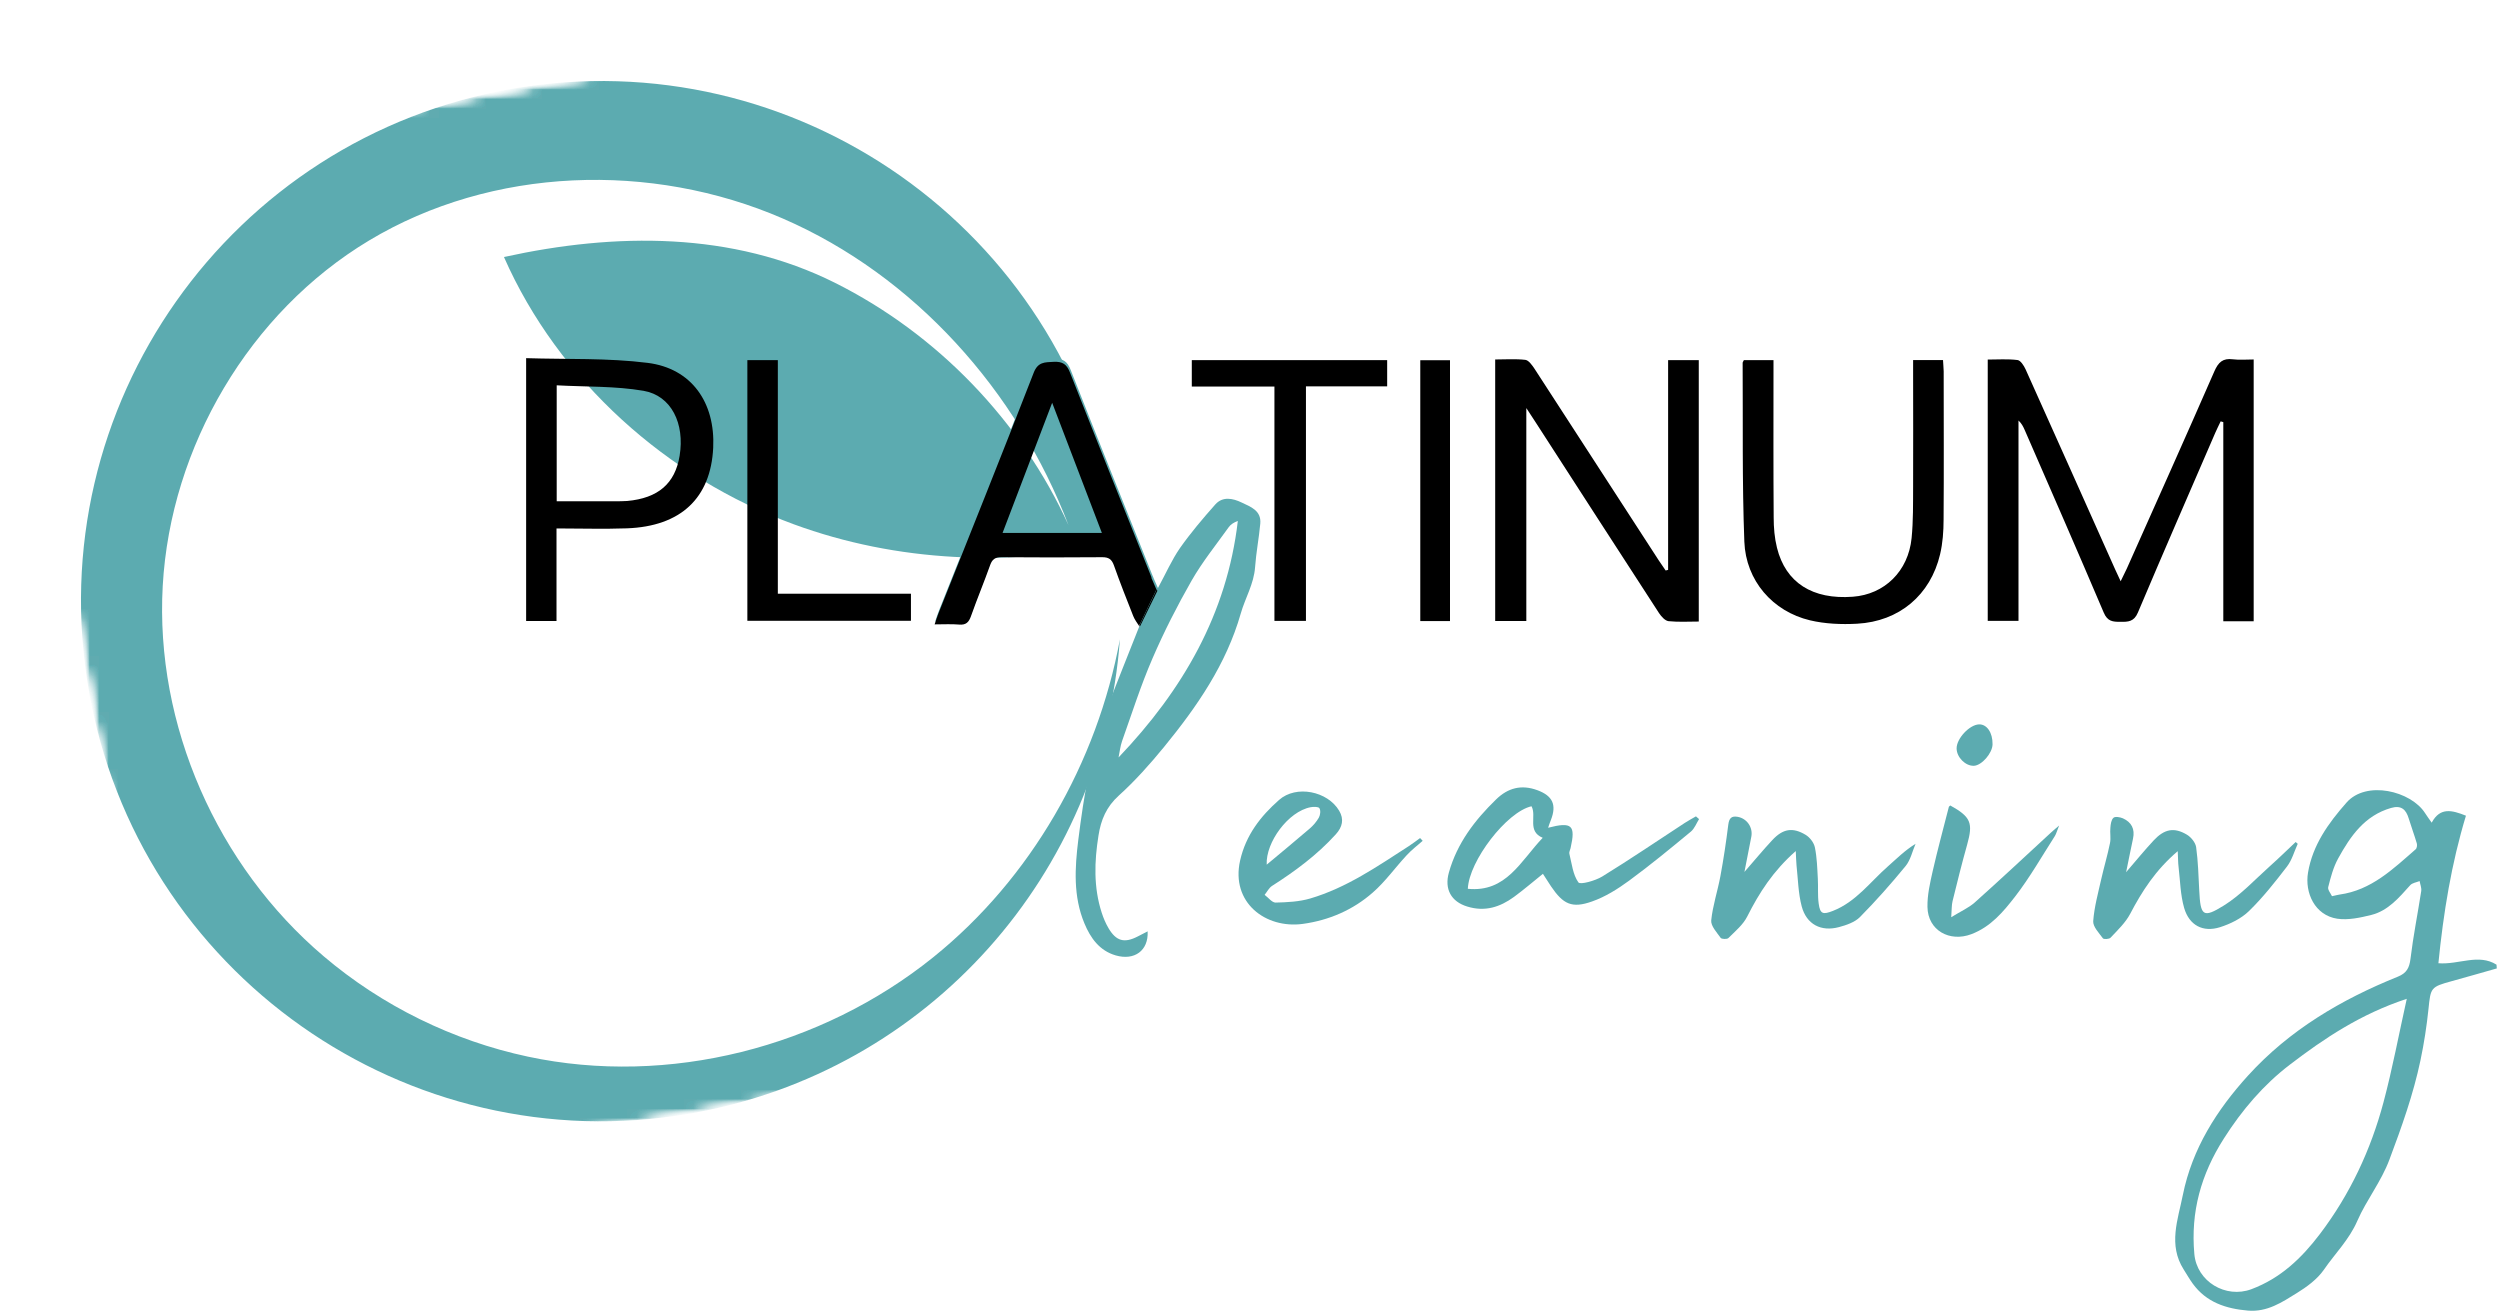 <?xml version="1.0" encoding="UTF-8"?> <svg xmlns="http://www.w3.org/2000/svg" width="265" height="139" viewBox="0 0 265 139" fill="none"><mask id="mask0_205_10" style="mask-type:luminance" maskUnits="userSpaceOnUse" x="0" y="0" width="128" height="128"><path d="M108.635 8.78796e-06L0 18.803L18.803 127.438L127.438 108.635L108.635 8.78796e-06Z" fill="white"></path></mask><g mask="url(#mask0_205_10)"><mask id="mask1_205_10" style="mask-type:luminance" maskUnits="userSpaceOnUse" x="0" y="0" width="128" height="128"><path d="M108.635 8.78796e-06L0 18.803L18.803 127.438L127.438 108.635L108.635 8.78796e-06Z" fill="white"></path></mask><g mask="url(#mask1_205_10)"><mask id="mask2_205_10" style="mask-type:luminance" maskUnits="userSpaceOnUse" x="0" y="-1" width="128" height="129"><path d="M108.712 -0.014L0.008 18.802L18.824 127.506L127.527 108.69L108.712 -0.014Z" fill="white"></path></mask><g mask="url(#mask2_205_10)"><mask id="mask3_205_10" style="mask-type:luminance" maskUnits="userSpaceOnUse" x="0" y="0" width="128" height="128"><path d="M108.635 8.78796e-06L0 18.803L18.803 127.438L127.438 108.635L108.635 8.78796e-06Z" fill="white"></path></mask><g mask="url(#mask3_205_10)"><path d="M54.32 9.404C24.32 14.594 4.21 43.124 9.4 73.124C14.59 103.124 43.12 123.234 73.12 118.044C98.58 113.634 116.91 92.424 118.71 67.774C116.29 80.864 109.29 93.114 98.93 101.464C87.06 111.024 70.87 115.184 55.96 112.004C48.02 110.314 40.5 106.624 34.31 101.364C23.03 91.794 16.42 76.864 17.25 62.094C18.08 47.324 26.45 33.104 39.12 25.494C52.16 17.664 69.03 17.114 82.98 23.164C96.93 29.214 107.84 41.454 113.26 55.664C108.24 44.624 99.34 35.394 88.5 29.974C77.65 24.554 65.27 24.634 53.42 27.244C59.19 40.344 70.71 50.644 84.14 55.574C95.06 59.584 107.13 60.114 118.5 57.574C118.38 56.494 118.22 55.414 118.04 54.324C112.85 24.324 84.32 4.214 54.32 9.404Z" fill="#5CABB0"></path></g></g></g></g><path d="M121.65 98.734C121.75 100.774 120.24 101.844 118.27 101.274C116.54 100.774 115.59 99.424 114.95 97.884C113.75 95.014 113.93 91.994 114.3 89.024C114.89 84.314 115.65 79.624 117.33 75.144C118.47 72.124 119.69 69.134 120.87 66.134C120.67 65.804 120.36 65.424 120.18 64.984C119.47 63.204 118.78 61.414 118.13 59.604C117.91 58.974 117.58 58.744 116.91 58.754C113.35 58.784 109.78 58.784 106.22 58.754C105.54 58.754 105.23 58.984 105.01 59.604C104.36 61.404 103.63 63.184 102.99 64.984C102.76 65.644 102.45 65.954 101.71 65.894C100.92 65.824 100.11 65.874 99.13 65.874C99.28 65.424 99.39 65.064 99.53 64.724C102.91 56.224 106.31 47.734 109.63 39.204C110.08 38.034 110.8 38.084 111.74 38.044C112.69 37.994 113.13 38.304 113.49 39.204C116.33 46.454 119.24 53.684 122.13 60.914C122.29 61.314 122.47 61.714 122.74 62.334C123.58 60.794 124.2 59.364 125.07 58.104C126.21 56.484 127.5 54.964 128.82 53.474C129.61 52.584 130.69 52.824 131.61 53.264C132.55 53.714 133.72 54.114 133.59 55.504C133.45 57.044 133.15 58.564 133.04 60.104C132.92 61.884 131.99 63.384 131.52 65.034C129.98 70.424 126.88 74.904 123.4 79.164C121.91 80.984 120.34 82.754 118.6 84.324C117.27 85.524 116.7 86.904 116.44 88.564C116 91.314 115.91 94.054 116.78 96.744C116.96 97.304 117.2 97.874 117.5 98.384C118.32 99.774 119.19 99.994 120.6 99.264C120.94 99.084 121.28 98.914 121.67 98.714L121.65 98.734ZM118.58 80.274C125.36 73.164 130.06 65.084 131.21 55.224C130.79 55.374 130.46 55.584 130.25 55.874C128.91 57.744 127.45 59.554 126.31 61.544C124.78 64.224 123.37 66.994 122.15 69.824C120.92 72.664 119.98 75.634 118.94 78.554C118.75 79.104 118.69 79.694 118.57 80.274H118.58ZM116.84 56.204C115.1 51.654 113.4 47.184 111.57 42.404C109.75 47.184 108.05 51.634 106.31 56.204H116.83H116.84Z" fill="#5CABB0"></path><path d="M257.77 87.184C258.66 85.554 259.89 85.864 261.39 86.464C259.85 91.534 259 96.764 258.47 102.104C260.63 102.274 262.72 101.054 264.63 102.254C264.64 102.384 264.65 102.514 264.66 102.654C263.07 103.104 261.48 103.564 259.88 104.004C257.65 104.614 257.65 104.694 257.42 106.944C257.23 108.774 256.95 110.594 256.57 112.394C255.81 116.004 254.58 119.454 253.28 122.914C252.4 125.274 250.85 127.184 249.88 129.404C249.01 131.414 247.51 132.874 246.33 134.594C245.63 135.604 244.52 136.414 243.45 137.074C241.89 138.044 240.32 139.094 238.29 138.924C235.94 138.724 233.87 138.044 232.43 136.064C232.08 135.584 231.79 135.064 231.47 134.564C229.81 131.954 230.86 129.274 231.38 126.674C232.37 121.764 234.98 117.654 238.3 114.004C242.69 109.174 248.18 105.944 254.18 103.524C255.09 103.154 255.39 102.614 255.51 101.644C255.8 99.234 256.28 96.854 256.65 94.454C256.7 94.114 256.54 93.744 256.48 93.394C256.14 93.534 255.7 93.584 255.48 93.834C254.3 95.144 253.15 96.534 251.36 96.984C250.19 97.274 248.91 97.554 247.75 97.384C245.37 97.024 244.29 94.634 244.65 92.494C245.14 89.584 246.79 87.274 248.73 85.074C250.83 82.684 255.56 83.844 257.06 86.194C257.25 86.494 257.46 86.774 257.76 87.204L257.77 87.184ZM255.12 105.874C250.23 107.484 246.37 110.064 242.7 112.874C239.92 115.004 237.65 117.664 235.73 120.684C233.3 124.494 232.2 128.464 232.6 132.924C232.86 135.844 235.92 137.674 238.65 136.654C241.75 135.494 243.98 133.354 245.92 130.794C249.1 126.594 251.3 121.904 252.65 116.844C253.59 113.324 254.26 109.724 255.12 105.864V105.874ZM247.2 94.994C247.68 94.894 247.83 94.844 247.99 94.824C251.36 94.364 253.66 92.114 256.06 90.024C256.19 89.914 256.24 89.584 256.18 89.394C255.92 88.504 255.59 87.634 255.32 86.744C255.03 85.784 254.51 85.334 253.45 85.644C250.64 86.454 249.14 88.644 247.84 91.004C247.33 91.934 247.05 93.004 246.79 94.034C246.72 94.314 247.06 94.714 247.19 94.994H247.2Z" fill="#5CABB0"></path><path d="M238.89 65.854H235.67V44.744C235.58 44.714 235.48 44.694 235.39 44.664C235.2 45.064 235 45.464 234.82 45.874C232.08 52.214 229.31 58.554 226.62 64.924C226.21 65.904 225.59 65.924 224.76 65.914C223.97 65.914 223.4 65.884 223 64.944C220.25 58.474 217.43 52.034 214.62 45.584C214.47 45.234 214.29 44.884 213.96 44.574V65.814H210.7V38.114C211.74 38.114 212.81 38.034 213.86 38.164C214.18 38.204 214.53 38.754 214.71 39.144C217.89 46.214 221.05 53.294 224.21 60.364C224.37 60.724 224.54 61.084 224.79 61.614C225.05 61.074 225.25 60.674 225.44 60.274C228.55 53.304 231.67 46.344 234.73 39.344C235.15 38.394 235.62 37.954 236.67 38.084C237.37 38.174 238.09 38.104 238.89 38.104V65.864V65.854Z" fill="black"></path><path d="M176.82 60.404V38.174H180.07V65.884C178.99 65.884 177.92 65.954 176.87 65.844C176.5 65.804 176.1 65.354 175.86 64.994C171.48 58.254 167.13 51.504 162.77 44.754C162.51 44.354 162.25 43.954 161.79 43.254V65.824H158.49V38.104C159.56 38.104 160.63 38.024 161.68 38.144C162.04 38.184 162.4 38.704 162.65 39.074C167.05 45.844 171.44 52.624 175.83 59.404C176.07 59.764 176.32 60.124 176.56 60.474C176.65 60.454 176.74 60.424 176.83 60.404H176.82Z" fill="black"></path><path d="M58.99 65.824H55.77V37.964C60.13 38.104 64.43 37.934 68.65 38.464C73.31 39.044 75.83 42.674 75.6 47.464C75.34 52.794 72.17 55.794 66.45 56.004C64.01 56.094 61.57 56.014 58.99 56.014V65.834V65.824ZM59.01 53.134C61.16 53.134 63.16 53.134 65.16 53.134C65.6 53.134 66.04 53.134 66.48 53.104C69.77 52.804 71.56 51.254 72.04 48.314C72.6 44.904 71.17 41.934 68.21 41.424C65.22 40.914 62.12 41.014 59.01 40.844V53.134Z" fill="black"></path><path d="M202.76 38.164H205.96C205.98 38.584 206.02 38.974 206.03 39.354C206.03 44.594 206.06 49.834 206.02 55.074C206.02 56.304 205.93 57.564 205.65 58.754C204.63 63.074 201.32 65.874 196.85 66.114C195.19 66.204 193.46 66.134 191.86 65.754C187.91 64.814 185.06 61.554 184.9 57.414C184.66 51.104 184.76 44.784 184.72 38.464C184.72 38.394 184.78 38.324 184.85 38.174H187.99C187.99 38.644 187.99 39.064 187.99 39.494C187.99 44.614 187.97 49.734 188.01 54.854C188.01 55.924 188.1 57.024 188.36 58.064C189.28 61.774 192.13 63.574 196.4 63.254C199.76 63.004 202.28 60.554 202.63 57.034C202.81 55.204 202.78 53.364 202.79 51.524C202.81 47.524 202.79 43.524 202.79 39.524V38.174L202.76 38.164Z" fill="black"></path><path d="M135.08 40.974H126.33V38.174H147.04V40.954H138.43V65.814H135.09V40.974H135.08Z" fill="black"></path><path d="M82.44 62.934H96.56V65.804H79.22V38.174H82.45V62.934H82.44Z" fill="black"></path><path d="M164.09 87.744C166.65 87.084 167.03 87.474 166.48 89.904C166.44 90.094 166.31 90.314 166.35 90.484C166.61 91.534 166.72 92.704 167.31 93.534C167.5 93.804 169.09 93.364 169.83 92.914C172.79 91.094 175.67 89.134 178.58 87.234C178.97 86.984 179.37 86.764 179.77 86.534C179.88 86.634 179.99 86.724 180.1 86.824C179.82 87.274 179.62 87.824 179.24 88.144C177.09 89.924 174.93 91.704 172.68 93.354C171.48 94.234 170.16 95.064 168.76 95.554C166.62 96.314 165.7 95.854 164.41 93.954C164.12 93.524 163.85 93.094 163.55 92.624C162.5 93.464 161.52 94.314 160.48 95.074C159 96.154 157.4 96.674 155.53 96.094C153.82 95.574 153.09 94.244 153.58 92.494C154.45 89.384 156.32 86.944 158.58 84.744C159.84 83.514 161.27 83.134 162.97 83.764C164.58 84.364 165.03 85.304 164.39 86.934C164.3 87.144 164.23 87.364 164.1 87.744H164.09ZM163.52 88.804C161.85 88.104 162.91 86.494 162.34 85.464C159.71 86.054 155.71 91.264 155.59 94.214C159.66 94.614 161.18 91.274 163.52 88.814V88.804Z" fill="#5CABB0"></path><path d="M150.82 89.114C150.24 89.624 149.62 90.094 149.1 90.664C147.89 91.964 146.85 93.444 145.52 94.604C143.42 96.454 140.87 97.554 138.09 97.934C134.16 98.464 130.45 95.674 131.45 91.224C132.06 88.514 133.63 86.514 135.58 84.794C137.4 83.184 140.72 83.864 141.95 85.934C142.49 86.844 142.3 87.664 141.59 88.444C139.62 90.614 137.3 92.334 134.84 93.904C134.51 94.114 134.31 94.534 134.05 94.854C134.44 95.144 134.83 95.674 135.21 95.674C136.44 95.644 137.71 95.584 138.87 95.244C142.72 94.114 145.99 91.844 149.31 89.704C149.73 89.434 150.13 89.124 150.53 88.834L150.8 89.124L150.82 89.114ZM134.27 91.654C135.79 90.384 137.31 89.134 138.81 87.844C139.2 87.514 139.55 87.104 139.8 86.664C139.95 86.394 140.01 85.924 139.86 85.674C139.76 85.504 139.24 85.504 138.93 85.564C136.55 86.014 134.16 89.284 134.27 91.644V91.654Z" fill="#5CABB0"></path><path d="M190.36 90.204C187.94 92.334 186.47 94.644 185.21 97.144C184.77 98.024 183.93 98.714 183.21 99.434C183.07 99.574 182.49 99.554 182.39 99.414C181.98 98.834 181.33 98.144 181.39 97.554C181.55 95.984 182.07 94.454 182.36 92.884C182.7 91.064 182.97 89.234 183.2 87.404C183.29 86.734 183.53 86.464 184.2 86.584C185.18 86.764 185.83 87.704 185.64 88.694C185.41 89.884 185.18 91.074 184.91 92.424C185.95 91.234 186.88 90.104 187.87 89.044C188.99 87.844 190.02 87.664 191.4 88.494C191.85 88.764 192.28 89.334 192.38 89.834C192.6 90.914 192.63 92.034 192.69 93.144C192.74 94.024 192.66 94.914 192.78 95.774C192.93 96.904 193.24 96.964 194.29 96.554C196.74 95.594 198.24 93.484 200.12 91.834C201.04 91.024 201.91 90.144 203.05 89.444C202.71 90.234 202.52 91.154 202 91.794C200.46 93.674 198.85 95.494 197.15 97.214C196.6 97.764 195.71 98.064 194.93 98.274C193.03 98.784 191.49 97.984 190.98 96.074C190.61 94.674 190.59 93.174 190.43 91.714C190.39 91.314 190.39 90.904 190.35 90.194L190.36 90.204Z" fill="#5CABB0"></path><path d="M225.34 92.484C226.42 91.234 227.32 90.124 228.29 89.084C229.42 87.874 230.45 87.664 231.81 88.474C232.25 88.734 232.72 89.314 232.79 89.794C233 91.314 233.04 92.854 233.12 94.394C233.25 97.084 233.51 97.364 235.73 95.984C237.53 94.864 239.02 93.234 240.62 91.804C241.55 90.974 242.44 90.104 243.34 89.254C243.41 89.314 243.49 89.384 243.56 89.444C243.19 90.254 242.95 91.164 242.42 91.854C241.16 93.494 239.87 95.134 238.39 96.574C237.58 97.364 236.42 97.934 235.32 98.284C233.52 98.854 232.06 98.094 231.52 96.244C231.12 94.854 231.1 93.364 230.93 91.914C230.87 91.444 230.88 90.964 230.84 90.224C228.49 92.224 227.06 94.464 225.8 96.864C225.3 97.814 224.47 98.594 223.72 99.394C223.58 99.554 223 99.584 222.91 99.464C222.49 98.894 221.84 98.224 221.88 97.644C221.99 96.144 222.4 94.674 222.73 93.194C223.02 91.914 223.4 90.654 223.66 89.364C223.77 88.844 223.64 88.274 223.7 87.734C223.73 87.364 223.79 86.894 224.03 86.684C224.21 86.524 224.73 86.614 225.03 86.744C225.94 87.154 226.32 87.874 226.1 88.894C225.86 90.004 225.64 91.134 225.36 92.494L225.34 92.484Z" fill="#5CABB0"></path><path d="M153.7 65.834H150.55V38.184H153.7V65.834Z" fill="black"></path><path d="M206.72 85.374C208.92 86.594 209.16 87.234 208.52 89.524C207.96 91.514 207.46 93.524 206.97 95.524C206.87 95.934 206.89 96.384 206.83 97.224C207.83 96.604 208.66 96.244 209.31 95.674C212.02 93.254 214.68 90.764 217.36 88.294C217.56 88.104 217.77 87.934 218.27 87.504C218.03 88.094 217.96 88.384 217.82 88.614C216.44 90.764 215.17 93.004 213.61 95.024C212.36 96.634 211.04 98.234 208.96 99.024C206.66 99.894 204.35 98.624 204.31 96.134C204.29 94.874 204.58 93.604 204.86 92.364C205.38 90.074 206 87.804 206.58 85.524C206.58 85.494 206.63 85.474 206.73 85.384L206.72 85.374Z" fill="#5CABB0"></path><path d="M207.4 79.324C207.4 78.284 208.76 76.824 209.77 76.784C210.61 76.754 211.23 77.664 211.21 78.894C211.2 79.834 210.06 81.144 209.23 81.174C208.33 81.204 207.4 80.264 207.4 79.324Z" fill="#5CABB0"></path><path d="M122.07 61.224C119.18 53.994 116.28 46.764 113.43 39.514C113.08 38.604 112.63 38.304 111.68 38.354C110.74 38.404 110.02 38.354 109.57 39.514C106.26 48.044 102.85 56.534 99.47 65.034C99.33 65.374 99.23 65.734 99.07 66.184C100.06 66.184 100.86 66.134 101.65 66.204C102.39 66.274 102.7 65.964 102.93 65.294C103.57 63.484 104.31 61.714 104.95 59.914C105.17 59.294 105.48 59.054 106.16 59.064C109.72 59.094 113.29 59.094 116.85 59.064C117.52 59.064 117.84 59.284 118.07 59.914C118.71 61.724 119.41 63.504 120.12 65.294C120.28 65.694 120.54 66.034 120.74 66.344L122.58 62.484C122.35 61.964 122.19 61.604 122.04 61.234L122.07 61.224ZM106.27 56.494C108.01 51.934 109.71 47.474 111.53 42.694C113.35 47.474 115.06 51.934 116.8 56.494H106.28H106.27Z" fill="black"></path><path d="M122.61 62.464L120.77 66.324C120.77 66.324 120.81 66.394 120.83 66.414L122.68 62.634C122.65 62.574 122.63 62.524 122.61 62.464Z" fill="black"></path></svg> 